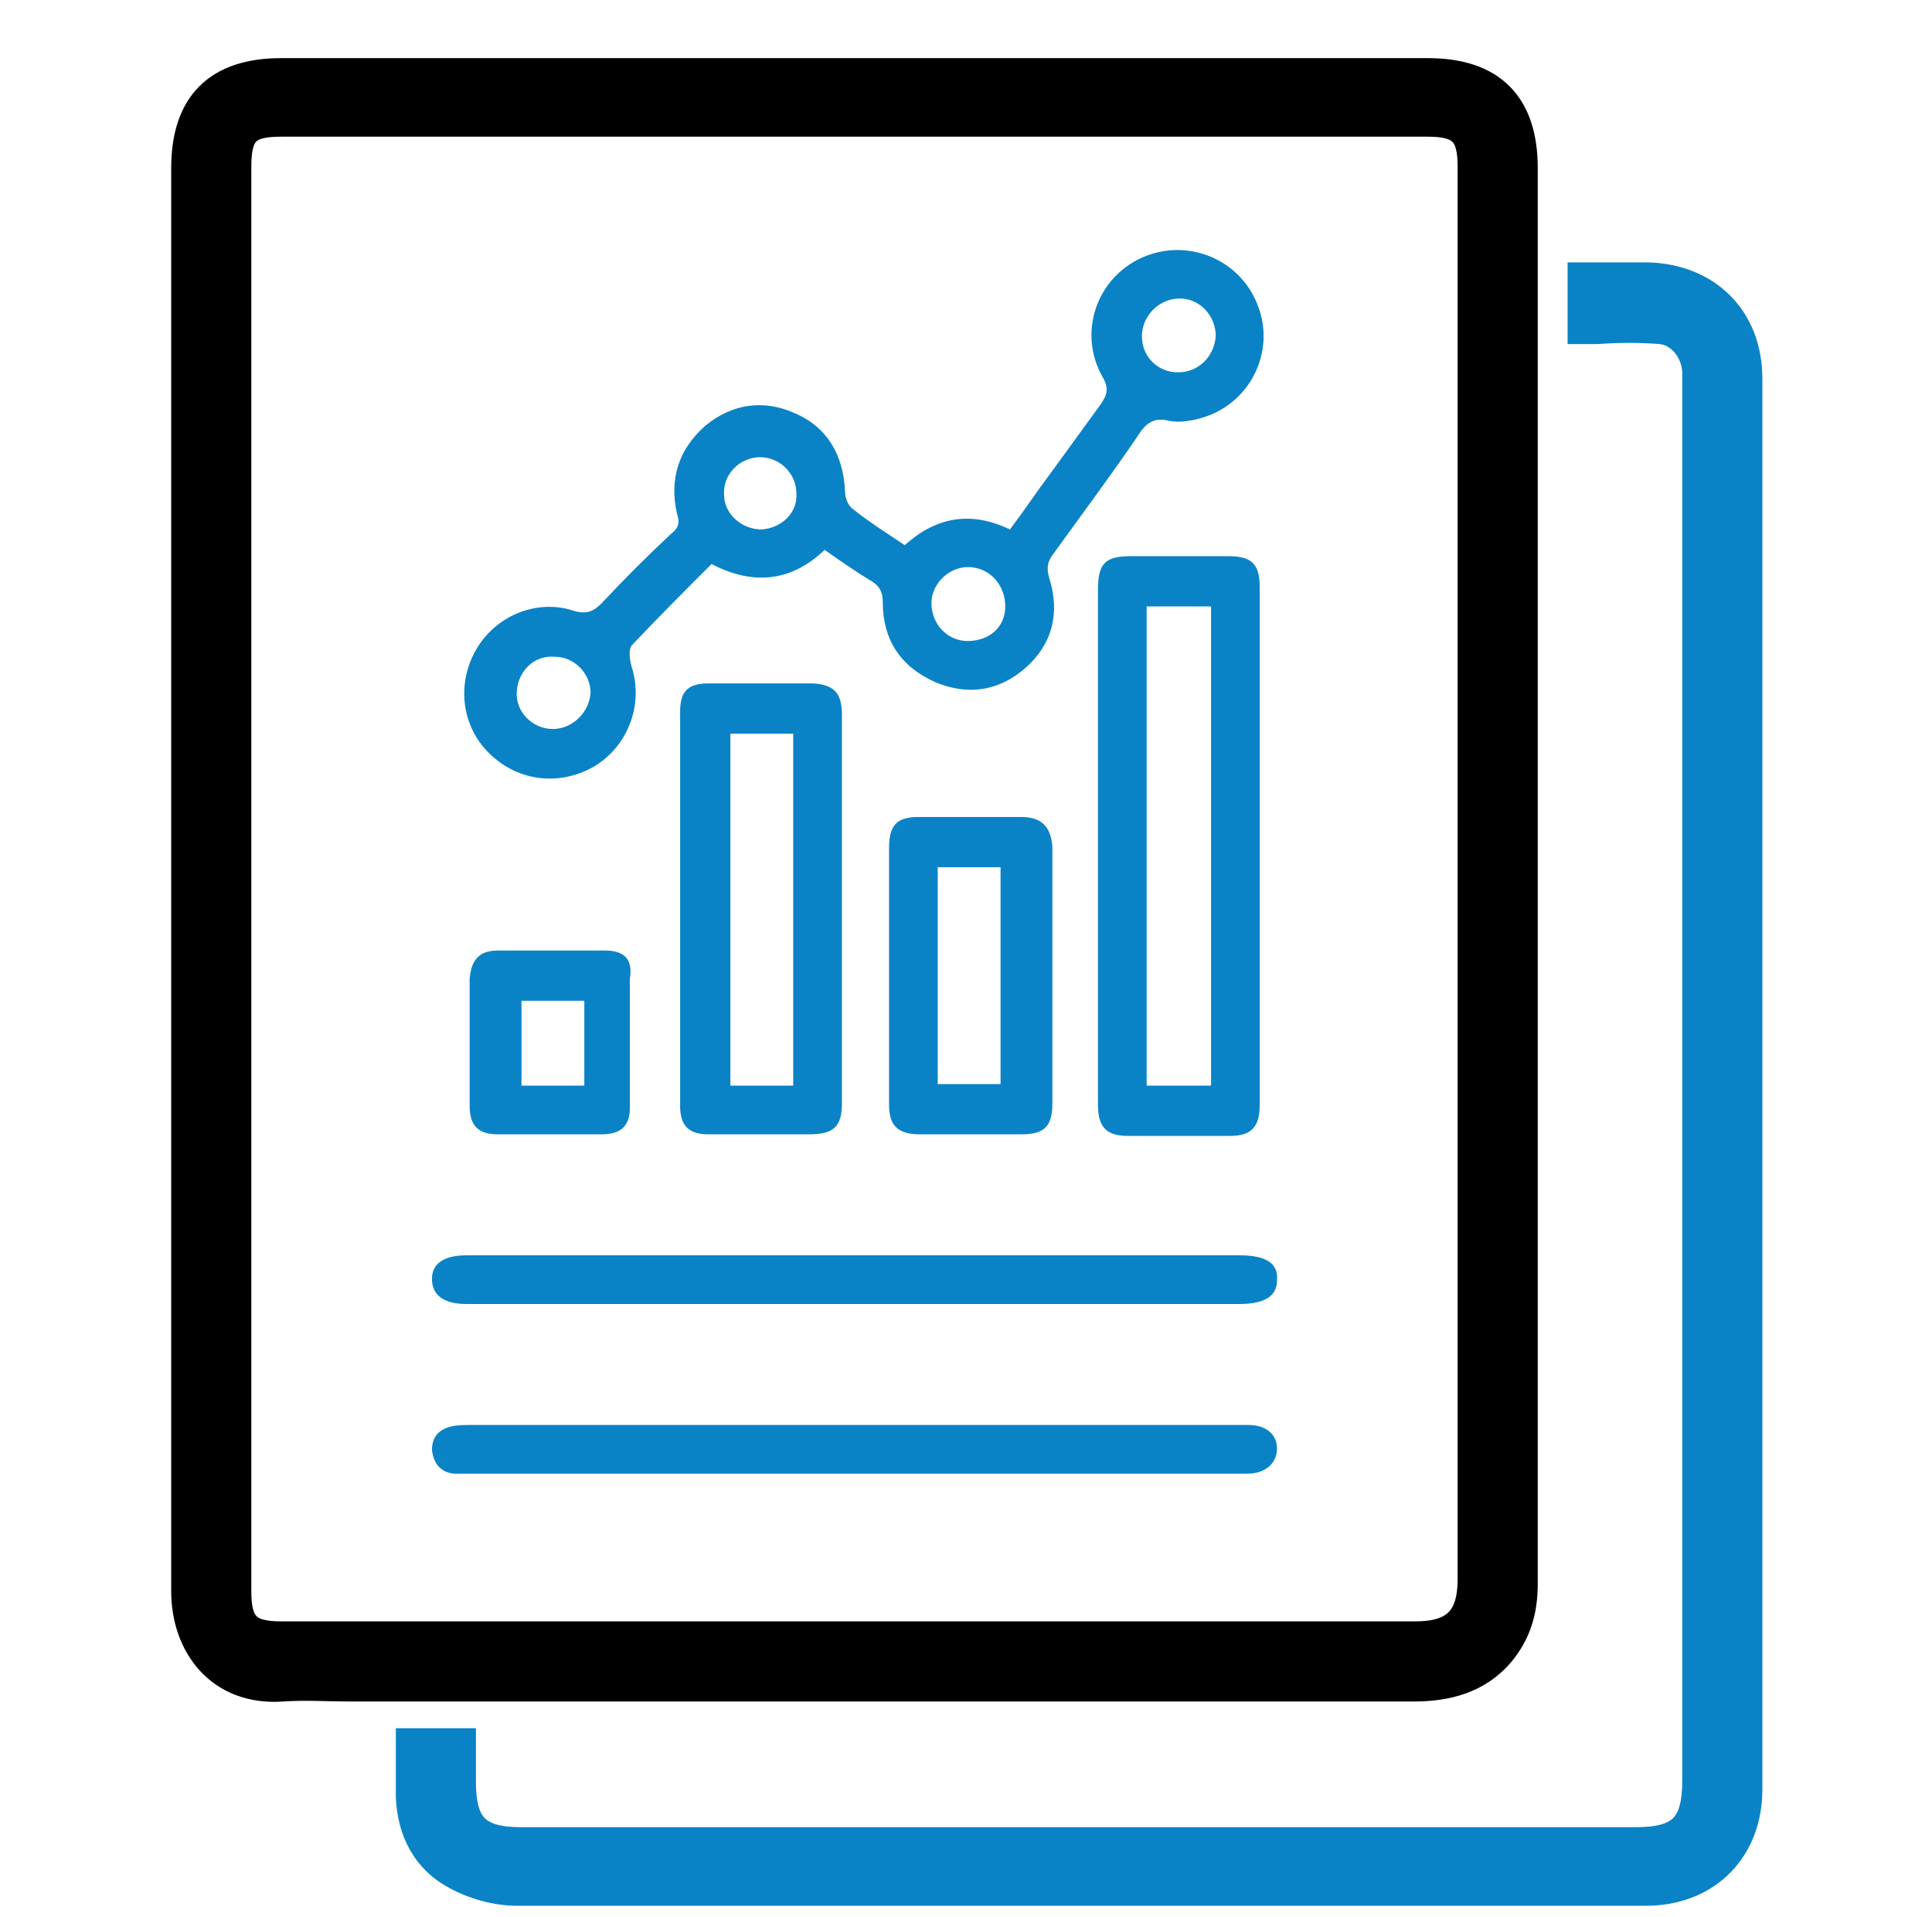 <?xml version="1.0" encoding="utf-8"?>
<!-- Generator: Adobe Illustrator 26.0.2, SVG Export Plug-In . SVG Version: 6.00 Build 0)  -->
<svg version="1.1" id="Layer_1" xmlns="http://www.w3.org/2000/svg" xmlns:xlink="http://www.w3.org/1999/xlink" x="0px" y="0px"
	 viewBox="0 0 123 122" style="enable-background:new 0 0 123 122;" xml:space="preserve">
<style type="text/css">
	.st0{fill:#0A83C6;}
	.st1{fill:none;stroke:#000000;stroke-width:3;stroke-miterlimit:10;}
	.st2{fill:#1182C5;stroke:#1182C5;stroke-miterlimit:10;}
	.st3{fill:none;stroke:#000000;stroke-width:3;stroke-linejoin:round;stroke-miterlimit:10;}
	.st4{fill:#1182C5;}
	.st5{fill:none;stroke:#0A83C6;stroke-width:8;stroke-linecap:round;stroke-miterlimit:10;}
	.st6{fill:none;stroke:#000000;stroke-width:8;stroke-linecap:round;stroke-miterlimit:10;}
	.st7{fill:none;stroke:#1182C5;stroke-width:9;stroke-linecap:round;stroke-miterlimit:10;}
	.st8{fill:none;stroke:#1182C5;stroke-width:2;stroke-miterlimit:10;}
	.st9{fill:none;stroke:#1182C5;stroke-width:8;stroke-linecap:round;stroke-linejoin:round;stroke-miterlimit:10;}
	.st10{fill:none;stroke:#1182C5;stroke-width:7;stroke-linecap:round;stroke-linejoin:round;stroke-miterlimit:10;}
	.st11{fill:#FFFFFF;}
	.st12{stroke:#000000;stroke-miterlimit:10;}
	.st13{fill:#0A83C6;stroke:#0A83C6;stroke-width:2;stroke-miterlimit:10;}
	.st14{fill:none;stroke:#000000;stroke-width:2;stroke-miterlimit:10;}
	.st15{fill:#0A83C6;stroke:#0A83C6;stroke-width:0.75;stroke-linejoin:round;stroke-miterlimit:10;}
	.st16{stroke:#000000;stroke-width:2;stroke-miterlimit:10;}
	.st17{fill:none;stroke:#1182C5;stroke-width:6;stroke-linecap:round;stroke-miterlimit:10;}
	.st18{fill:none;stroke:#0A83C6;stroke-width:5;stroke-linecap:round;stroke-miterlimit:10;}
	.st19{fill:none;stroke:#0A83C6;stroke-width:2;stroke-miterlimit:10;}
	.st20{fill:#0A83C6;stroke:#0A83C6;stroke-width:0.5;stroke-miterlimit:10;}
	.st21{stroke:#000000;stroke-width:0.5;stroke-miterlimit:10;}
	.st22{stroke:#FFFFFF;stroke-width:2;stroke-miterlimit:10;}
	.st23{fill:#0A83C6;stroke:#0A83C6;stroke-miterlimit:10;}
	.st24{fill:none;stroke:#0A83C6;stroke-width:3;stroke-miterlimit:10;}
	.st25{fill:none;stroke:#0A83C6;stroke-width:3;stroke-linejoin:round;stroke-miterlimit:10;}
	.st26{fill:none;stroke:#000000;stroke-width:4;stroke-miterlimit:10;}
	.st27{fill:none;stroke:#000000;stroke-linejoin:round;stroke-miterlimit:10;}
	.st28{fill:none;stroke:#000000;stroke-width:7;stroke-miterlimit:10;}
	.st29{fill:none;stroke:#000000;stroke-width:7;stroke-linecap:round;stroke-miterlimit:10;}
	.st30{fill:none;stroke:#0A83C6;stroke-width:7;stroke-linecap:round;stroke-miterlimit:10;}
	.st31{fill:none;stroke:#1581C5;stroke-width:9;stroke-linecap:round;stroke-linejoin:round;stroke-miterlimit:10;}
	.st32{fill:none;stroke:#1581C5;stroke-width:7;stroke-linecap:round;stroke-linejoin:round;stroke-miterlimit:10;}
	.st33{fill:none;stroke:#1182C5;stroke-width:6;stroke-linecap:round;stroke-linejoin:round;stroke-miterlimit:10;}
	.st34{stroke:#000000;stroke-width:0.75;stroke-miterlimit:10;}
	.st35{fill:#0A83C6;stroke:#0A83C6;stroke-width:0.75;stroke-miterlimit:10;}
	.st36{fill:none;stroke:#000000;stroke-width:4;stroke-linejoin:round;stroke-miterlimit:10;}
	.st37{fill:none;stroke:#0A83C6;stroke-width:4;stroke-linejoin:round;stroke-miterlimit:10;}
	.st38{fill:none;stroke:#0A83C6;stroke-width:4;stroke-miterlimit:10;}
	.st39{fill:none;stroke:#0A83C6;stroke-miterlimit:10;}
	.st40{fill:#0A83C6;stroke:#FFFFFF;stroke-miterlimit:10;}
	.st41{stroke:#FFFFFF;stroke-miterlimit:10;}
	.st42{fill:#1581C5;}
	.st43{fill:#1581C5;stroke:#1581C5;stroke-width:0.5;stroke-miterlimit:10;}
	.st44{fill:none;}
	.st45{fill:#FFFFFF;stroke:#000000;stroke-width:3;stroke-miterlimit:10;}
	.st46{fill:none;stroke:#000000;stroke-width:5;stroke-miterlimit:10;}
	.st47{fill:#1880C4;}
	.st48{fill:none;stroke:#1182C5;stroke-width:6;stroke-miterlimit:10;}
	.st49{stroke:#FFFFFF;stroke-width:0.5;stroke-miterlimit:10;}
	.st50{fill:#1182C5;stroke:#FFFFFF;stroke-width:0.5;stroke-miterlimit:10;}
	.st51{fill:#FFFFFF;stroke:#FFFFFF;stroke-miterlimit:10;}
</style>
<g>
	<g>
		<path class="st16" d="M96.9,71.7v-61c0-4-2-6-6-6c-24.3,0-48.7,0-73,0c-4,0-6,2-6,6c0,30.2,0,60.4,0,90.6c0,3.3,2.1,6.3,6.1,6
			c1.4-0.1,2.9,0,4.3,0l3.1,0H27c21,0,42,0,63,0c2.1,0,4-0.5,5.4-2.1c1.1-1.3,1.5-2.7,1.5-4.4C96.9,91.1,96.9,81.4,96.9,71.7z
			 M93.8,100.5c0,2.6-1.1,3.7-3.7,3.7c-24.1,0-48.1,0-72.2,0c-2.2,0-2.9-0.7-2.9-2.9c0-15.1,0-30.2,0-45.4c0-15.1,0-30.2,0-45.3
			c0-2.3,0.7-2.9,2.9-2.9c24.3,0,48.7,0,73,0c2.2,0,2.9,0.7,2.9,2.9V100.5z"/>
		<path class="st0" d="M80.1,19.5c-1.1-3-4.5-4.4-7.4-3.1c-2.9,1.3-4.1,4.8-2.5,7.6c0.4,0.7,0.3,1.1-0.1,1.7
			c-1.1,1.5-2.1,2.9-3.2,4.4c-0.9,1.2-1.7,2.4-2.6,3.6c-2.5-1.2-4.7-0.8-6.7,1c-1.2-0.8-2.3-1.5-3.3-2.3c-0.3-0.2-0.5-0.7-0.5-1.1
			c-0.1-2.3-1.1-4.1-3.2-5c-2-0.9-4-0.6-5.7,0.8c-1.7,1.5-2.3,3.4-1.8,5.6c0.2,0.6,0.1,0.9-0.4,1.3c-1.5,1.4-3,2.9-4.4,4.4
			c-0.5,0.5-0.9,0.7-1.7,0.5c-2.3-0.8-4.9,0.2-6.2,2.3c-1.3,2.1-1.1,4.8,0.6,6.6c1.8,1.9,4.5,2.3,6.8,1c2.2-1.3,3.2-4,2.4-6.4
			c-0.1-0.4-0.2-1,0-1.3c1.7-1.8,3.4-3.5,5.1-5.2c2.7,1.4,5.1,1.1,7.2-0.9c1,0.7,2,1.4,3,2c0.5,0.3,0.7,0.7,0.7,1.3
			c0,2.4,1.1,4.1,3.3,5.1c2.1,0.9,4.1,0.6,5.8-0.9c1.7-1.5,2.2-3.5,1.5-5.7c-0.2-0.7-0.1-1.1,0.3-1.6c1.8-2.5,3.6-4.9,5.3-7.4
			c0.5-0.8,1-1.3,2.1-1c0.6,0.1,1.3,0,2-0.2C79.6,25.7,81.2,22.4,80.1,19.5z M35.2,46.4c-1.3,0-2.4-1.1-2.3-2.4
			c0.1-1.3,1.1-2.3,2.4-2.2c1.3,0,2.3,1.1,2.3,2.3C37.5,45.4,36.4,46.4,35.2,46.4z M48.5,33.7c-1.3,0-2.4-1-2.4-2.2
			c-0.1-1.3,1-2.4,2.3-2.4c1.2,0,2.3,1,2.3,2.3C50.8,32.6,49.8,33.6,48.5,33.7z M61.6,40.8c-1.3,0-2.3-1.1-2.3-2.4
			c0-1.3,1.2-2.4,2.5-2.3c1.3,0.1,2.2,1.2,2.2,2.5C64,39.9,63,40.8,61.6,40.8z M75,23.7c-1.3,0-2.3-1-2.3-2.3c0-1.3,1.1-2.4,2.4-2.4
			c1.3,0,2.3,1.1,2.3,2.4C77.3,22.7,76.3,23.7,75,23.7z"/>
		<path class="st0" d="M78.2,35.4c-2.1,0-4.1,0-6.2,0c-1.7,0-2.1,0.5-2.1,2.2v16.2c0,5.5,0,11,0,16.5c0,1.4,0.5,2,1.9,2
			c2.2,0,4.4,0,6.5,0c1.4,0,1.9-0.6,1.9-2c0-11,0-21.9,0-32.9C80.2,35.9,79.7,35.4,78.2,35.4z M77.1,69.1H73V38.6h4.1V69.1z"/>
		<path class="st0" d="M51.8,43.5c-2.2,0-4.4,0-6.7,0c-1.3,0-1.8,0.5-1.8,1.8c0,8.4,0,16.7,0,25.1c0,1.3,0.6,1.8,1.8,1.8
			c2.1,0,4.3,0,6.4,0c1.6,0,2.1-0.5,2.1-2c0-4.1,0-8.1,0-12.2c0-4.2,0-8.4,0-12.5C53.6,44.1,53.1,43.6,51.8,43.5z M50.5,69.1h-4
			V46.7h4V69.1z"/>
		<path class="st0" d="M54.3,93.8c-8.1,0-16.2,0-24.3,0c-0.4,0-0.7,0-1.1,0c-0.9-0.1-1.3-0.7-1.4-1.5c0-0.8,0.4-1.3,1.2-1.5
			c0.4-0.1,0.8-0.1,1.2-0.1c16.3,0,32.7,0,49,0c0.2,0,0.4,0,0.6,0c1.1,0,1.8,0.6,1.8,1.5c0,0.9-0.7,1.6-1.9,1.6
			c-5.6,0-11.2,0-16.8,0C59.9,93.8,57.1,93.8,54.3,93.8z"/>
		<path class="st0" d="M54.4,79.9c8.2,0,16.3,0,24.5,0c1.7,0,2.5,0.5,2.4,1.6c0,1-0.8,1.5-2.4,1.5c-16.3,0-32.7,0-49,0
			c-0.1,0-0.1,0-0.2,0c-1.5,0-2.2-0.6-2.2-1.6c0-1,0.8-1.5,2.2-1.5C37.9,79.9,46.1,79.9,54.4,79.9z"/>
		<path class="st0" d="M65,52c-2.2,0-4.4,0-6.5,0c-1.4,0-1.9,0.5-1.9,2c0,5.4,0,10.9,0,16.3c0,1.4,0.6,1.9,2,1.9c2.1,0,4.3,0,6.4,0
			c1.5,0,2-0.5,2-2c0-2.7,0-5.3,0-8c0-2.8,0-5.5,0-8.3C66.9,52.6,66.3,52,65,52z M63.7,69h-4V55.2h4V69z"/>
		<path class="st0" d="M38.5,60.5c-2.3,0-4.5,0-6.8,0c-1.2,0-1.7,0.6-1.8,1.8c0,1.3,0,2.7,0,4c0,1.4,0,2.7,0,4.1
			c0,1.3,0.6,1.8,1.8,1.8c2.2,0,4.4,0,6.6,0c1.2,0,1.8-0.5,1.8-1.7c0-2.7,0-5.5,0-8.2C40.3,61.1,39.8,60.5,38.5,60.5z M37.2,69.1h-4
			v-5.4h4V69.1z"/>
	</g>
	<path class="st13" d="M111.2,24.1c0,30,0,59.9,0,89.8c0,3.7-2.5,6.3-6.2,6.4c-0.2,0-0.4,0-0.6,0c-23.8,0-47.7,0-71.5,0
		c-1.3,0-2.7-0.4-3.8-1c-1.9-1-2.8-2.8-2.9-4.9c0-0.8,0-1.5,0-2.3c0-0.4,0-0.7,0-1.1l3.1,0v2.4c0,2.9,1,3.9,3.9,3.9
		c23.6,0,47.2,0,70.9,0c3,0,4-1,4-4V24.8c0-0.4,0-0.8,0-1.2c-0.1-1.4-1.1-2.6-2.4-2.7c-1.3-0.1-2.6-0.1-4,0c-0.3,0-0.6,0-0.9,0v-3.2
		h0.9c1.1,0,2.2,0,3.2,0C108.6,17.8,111.2,20.3,111.2,24.1z"/>
</g>
</svg>
